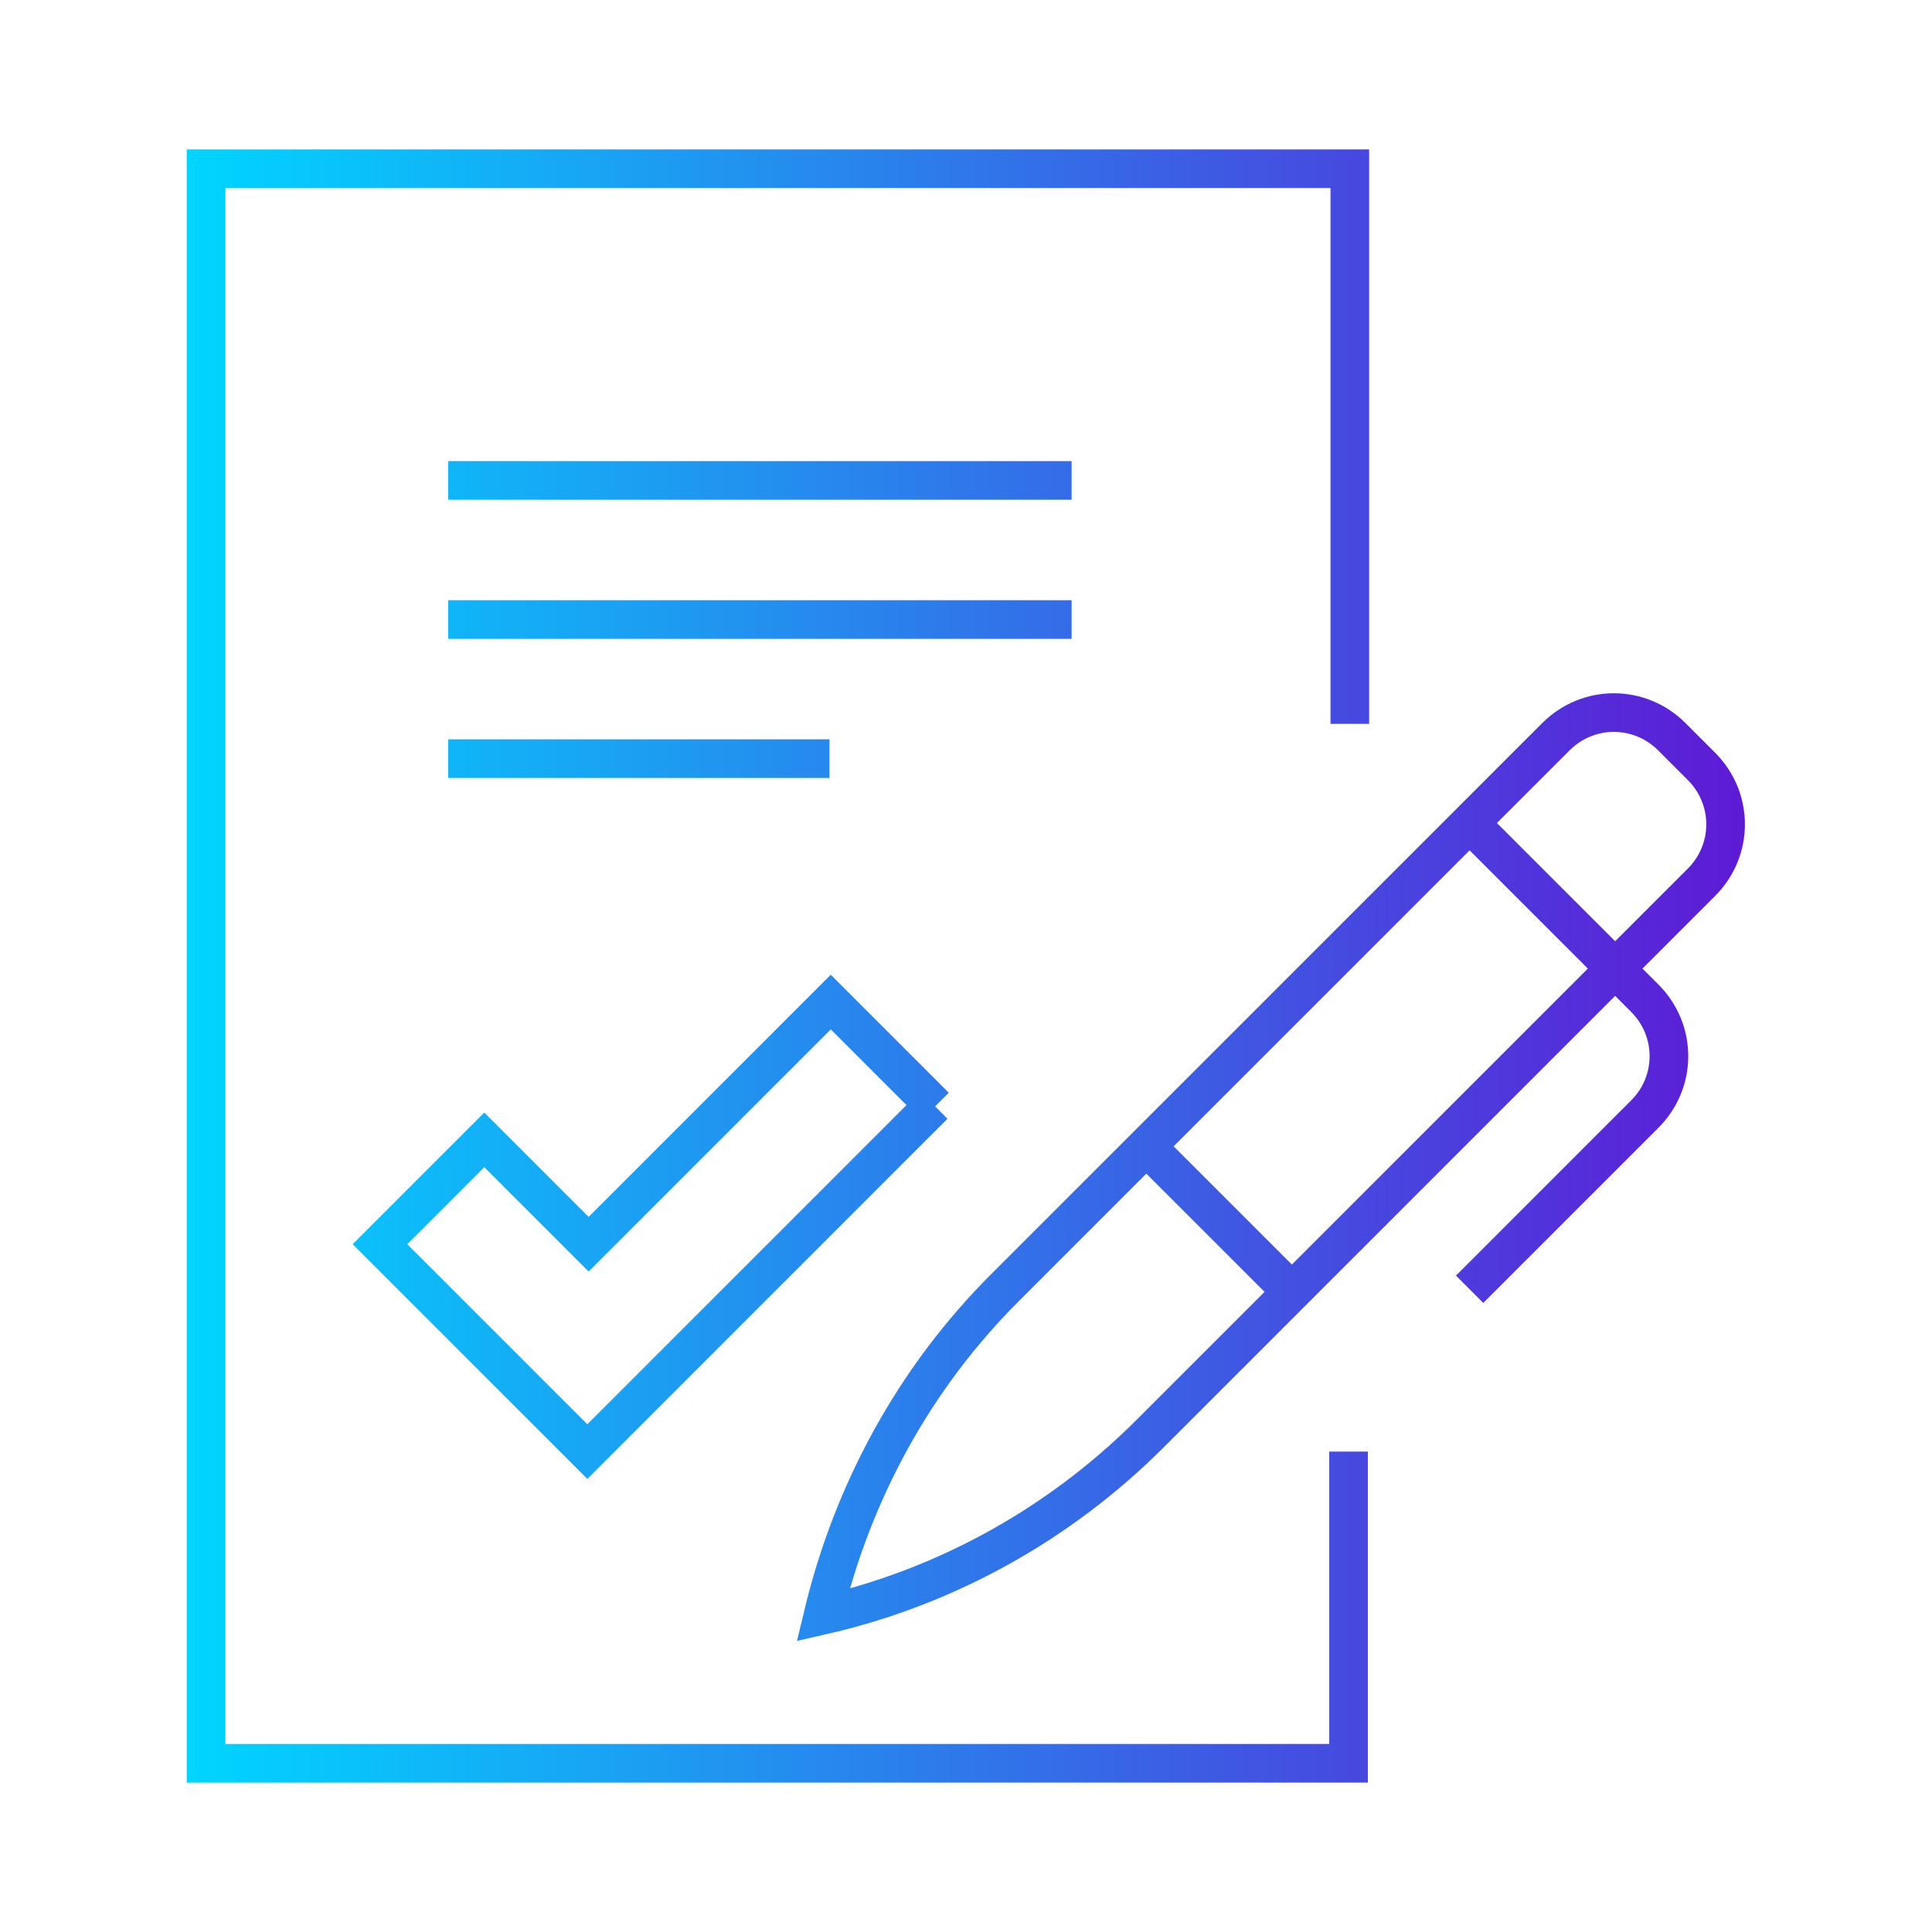 <?xml version="1.0" encoding="UTF-8"?><svg id="a" xmlns="http://www.w3.org/2000/svg" xmlns:xlink="http://www.w3.org/1999/xlink" viewBox="0 0 15 15"><defs><linearGradient id="b" x1="1.45" y1="7.5" x2="13.55" y2="7.5" gradientUnits="userSpaceOnUse"><stop offset="0" stop-color="#00d5ff"/><stop offset="1" stop-color="#5e1ad5"/></linearGradient></defs><path d="M7.25,8.58l-2.69,2.69-1.61-1.61,.81-.81,.81,.81,1.88-1.88,.81,.81Zm3.23-2.96V1.31H1.6V13.69H10.47v-2.42M3.48,3.73h4.84m-4.84,1.08h4.84m-4.84,1.08h2.96m2.49,5.24l4.28-4.28c.25-.25,.25-.65,0-.9l-.23-.23c-.25-.25-.65-.25-.9,0l-4.28,4.28c-.7,.7-1.18,1.58-1.41,2.54h0c.96-.22,1.84-.71,2.54-1.41Zm2.48-1.12l1.36-1.36c.25-.25,.25-.65,0-.9l-1.36-1.36m-2.51,2.51l1.13,1.13" style="fill:none; stroke:url(#b); stroke-miterlimit:10; stroke-width:.3px;"/></svg>